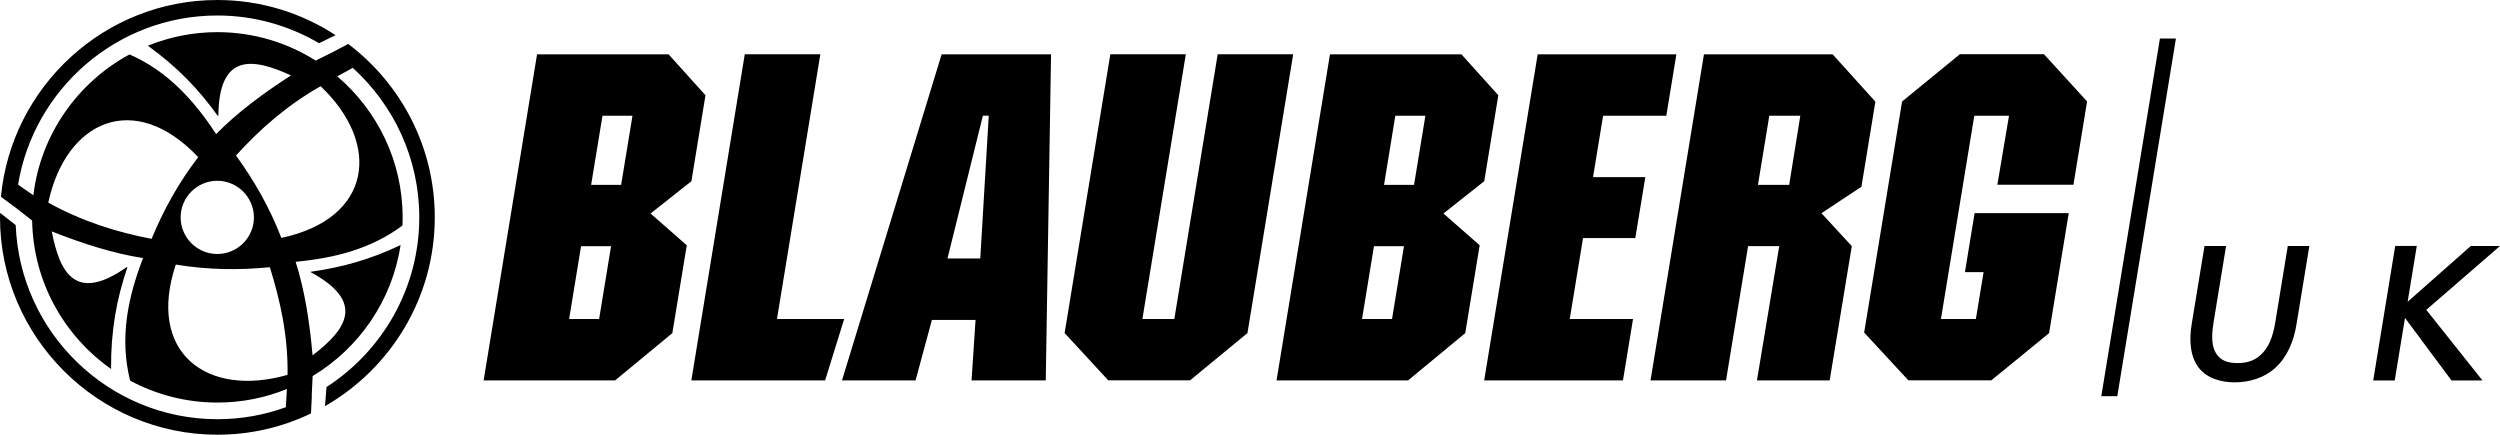 <?xml version="1.0" encoding="UTF-8"?>
<svg id="Layer_1" data-name="Layer 1" xmlns="http://www.w3.org/2000/svg" viewBox="0 0 350.01 60.86">
  <defs>
    <style>
      .cls-1 {
        stroke-width: 0px;
      }
    </style>
  </defs>
  <path class="cls-1" d="m332.26,53.26l3.08-18.83h3.02l-1.28,7.82,8.84-7.81h4.09l-10.32,8.94,7.87,9.89h-4.34l-6.51-8.76-1.44,8.76h-3.01Zm-8.94-18.83l-1.81,11.03c-.37,2.26-1.24,4.46-2.96,6.04-1.52,1.4-3.63,2.03-5.67,2.03-1.84,0-3.88-.52-5.05-2.05-1.29-1.7-1.32-4.05-.99-6.07l1.8-10.97h3.02l-1.75,10.68c-.21,1.3-.39,2.98.25,4.18.67,1.23,1.79,1.53,3.1,1.53,1.5,0,2.66-.41,3.66-1.57.99-1.15,1.4-2.74,1.64-4.2l1.74-10.62h3.02Z"/>
  <polygon class="cls-1" points="294.19 55.47 302.4 5.39 304.64 5.39 296.43 55.47 294.19 55.47"/>
  <path class="cls-1" d="m85.55,34.47h-4.2l-1.67,10.19h4.2l1.67-10.19Zm3-18.27h-4.2l-1.59,9.68h4.2l1.59-9.68Zm2.53,13.69l5.07,4.45-2.02,12.3-8.02,6.62h-18.4l7.48-45.65h18.42l5.16,5.73-1.97,12.03-5.72,4.52Zm13.19-22.28l-7.48,45.65h18.73l2.67-8.6h-9.41l6.07-37.06h-10.58Zm147.78,8.59l-1.56,9.68h-4.37l1.59-9.68h4.34Zm-2.95,18.26l-3.12,18.8h10.18l3.1-18.8-4.25-4.61,5.6-3.71,1.95-11.91-5.98-6.62h-18.02l-7.48,45.65h10.57l3.09-18.8s4.36,0,4.36,0Zm-49.54-18.26l-1.59,9.68h-4.2l1.58-9.68h4.21Zm-3,18.27l-1.67,10.19h-4.2l1.67-10.19h4.2Zm5.53-4.58l5.71-4.52,1.97-12.03-5.16-5.73h-18.41l-7.48,45.65h18.41l8.01-6.62,2.02-12.3-5.07-4.45Zm79.18-13.69h-4.86l-4.67,28.46h4.89l1.08-6.56h-2.61l1.35-8.26h13.18l-2.75,16.8-8.09,6.61h-11.61l-6.19-6.69,5.31-32.35,8.09-6.62h11.77l6.04,6.61-1.91,11.66h-10.65l1.63-9.66Zm-65.99-8.59h19.42l-1.41,8.59h-8.85l-1.41,8.6h7.32l-1.4,8.53h-7.32l-1.86,11.33h8.86l-1.41,8.6h-19.43l7.49-45.65Zm-77.67,8.58l-4.96,20h4.59l1.19-20s-.82,0-.82,0Zm-1.03,28.6h-6.11l-2.29,8.47h-10.3l13.95-45.65h15.32l-.74,45.65h-10.39l.56-8.47Zm27.83-.13l6.07-37.06h10.57l-6.4,39.03-8.04,6.62h-11.45l-6.11-6.62,6.4-39.03h10.57l-6.08,37.06h4.47Z"/>
  <path class="cls-1" d="m30.42,25.31c-2.82,0-5.13,2.3-5.13,5.12s2.3,5.13,5.13,5.13,5.13-2.3,5.13-5.13c-.01-2.82-2.31-5.12-5.13-5.12m-9.2,8.13c1.67-4.03,3.77-7.84,6.53-11.44-8.94-9.45-18.53-5.11-20.99,6.37,4.83,2.67,9.65,4.14,14.46,5.07m16.56,3.97c-4.34.43-8.69.37-13.17-.37-4.11,12.34,4.36,18.68,15.65,15.44.08-5.51-1.03-10.39-2.48-15.07m-4.74-15.64c2.56,3.53,4.72,7.3,6.35,11.54,12.73-2.71,14.02-13.15,5.5-21.24-4.79,2.72-8.55,6.07-11.85,9.7M30.42,0c6.1,0,11.79,1.81,16.56,4.92l-2.31,1.13c-4.19-2.46-9.06-3.88-14.25-3.88C16.41,2.17,4.73,12.45,2.53,25.85l2.14,1.49c1.02-8.52,6.21-15.8,13.46-19.72,5.31,2.32,9.02,6.41,12.13,11.15,2.93-2.99,6.54-5.67,10.48-8.21-5.47-2.52-10.09-3.07-10.17,5.65l-.07.02c-2.67-3.71-5.64-6.83-9.8-9.83,3.01-1.22,6.29-1.9,9.73-1.9,5.05,0,9.77,1.46,13.77,3.98l2.41-1.2h0l2.14-1.13c7.36,5.56,12.12,14.38,12.12,24.28,0,11.29-6.2,21.18-15.37,26.43l.21-2.67c7.8-5.04,12.99-13.81,12.99-23.76,0-8.28-3.6-15.75-9.31-20.93l-2.17,1.19c5.59,4.76,9.15,11.85,9.15,19.74,0,.39,0,.77-.03,1.15-4.4,3.28-9.54,4.56-14.95,5.07,1.27,3.99,1.96,8.43,2.37,13.1,4.79-3.66,7.42-7.49-.25-11.64l.02-.07c4.29-.6,8.24-1.68,12.55-3.73-1.17,7.77-5.83,14.44-12.31,18.34l-.13,2.75h.02s-.12,2.48-.12,2.48c-3.97,1.91-8.41,2.98-13.1,2.98C13.68,60.86,0,47.18,0,30.42c0-.21,0-.42.01-.62l2.19,1.72c.58,15.06,13.04,27.17,28.24,27.17,3.36,0,6.59-.59,9.58-1.68l.15-2.55c-3.01,1.23-6.29,1.9-9.73,1.9-4.41,0-8.57-1.11-12.22-3.07-1.5-5.96-.33-11.62,1.81-17.16-4.14-.64-8.42-2.01-12.78-3.73,1.14,5.92,3.38,9.99,10.52,4.98l.06.05c-1.51,4.48-2.32,8.86-2.28,14.23h0c-6.57-4.63-10.91-12.21-11.05-20.78l-2.3-1.8h0l-2.07-1.53C1.59,12.13,14.63,0,30.42,0"/>
</svg>